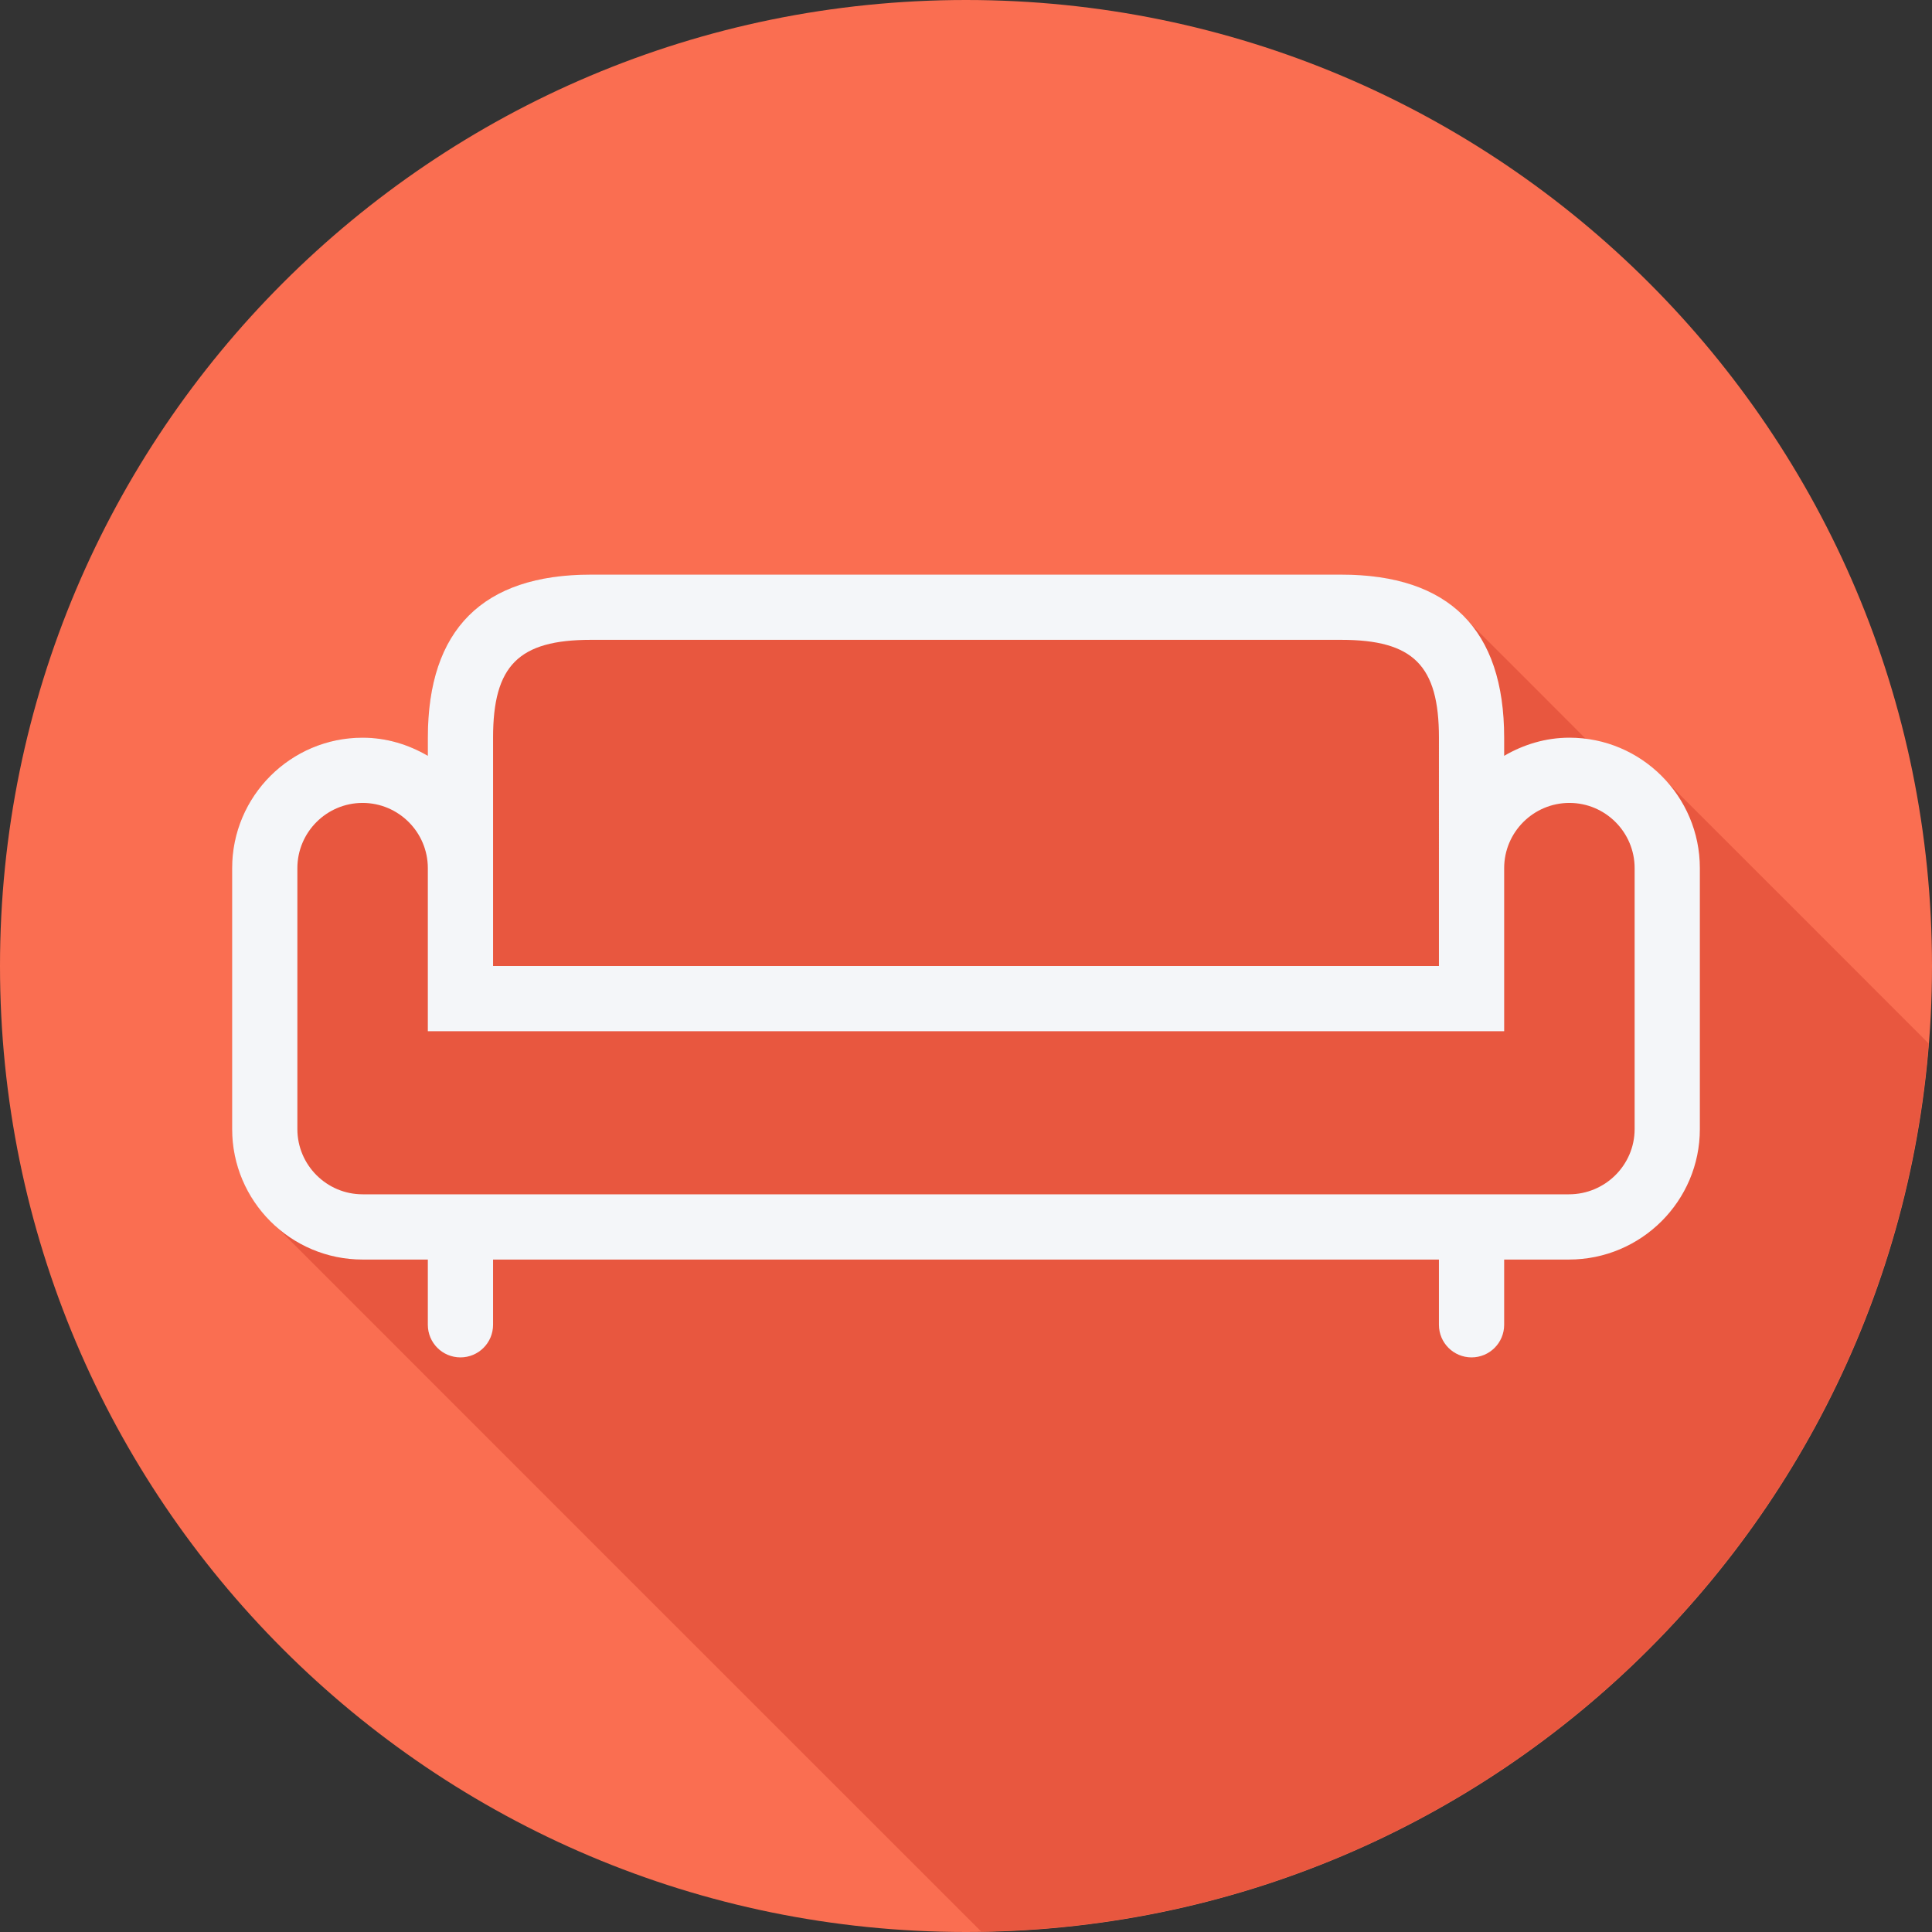 <?xml version="1.0" encoding="iso-8859-1"?>
<!-- Uploaded to: SVG Repo, www.svgrepo.com, Generator: SVG Repo Mixer Tools -->
<svg height="800px" width="800px" version="1.1" id="Layer_1" xmlns="http://www.w3.org/2000/svg" xmlns:xlink="http://www.w3.org/1999/xlink" 
	 viewBox="0 0 512 512" xml:space="preserve">
<rect x="0" y="0" width="512" height="512" fill="#333333" stroke="none"/>
<path style="fill:#FA6E51;" d="M0,256.006C0,397.402,114.606,512.004,255.996,512C397.394,512.004,512,397.402,512,256.006
	C512.009,114.61,397.394,0,255.996,0C114.606,0,0,114.614,0,256.006z"/>
<path style="fill:#E8573F;" d="M511.107,276.539c-0.107-0.101-0.206-0.211-0.314-0.314c-0.492-0.524-69.239-69.27-69.763-69.763
	c-5.326-5.665-12.517-9.439-20.602-10.511c-0.048-0.045-0.108-0.077-0.155-0.119c-0.487-0.523-31.323-31.361-31.847-31.847
	c-7.214-7.732-18.187-11.709-33.025-11.709H156.599c-28.674,0-43.219,14.544-43.219,43.219v4.807
	c-5.105-2.977-10.961-4.807-17.286-4.807c-19.068,0-34.576,15.505-34.576,34.574v69.15c0,9.921,4.256,18.813,10.97,25.123
	c0.491,0.523,0.991,1.022,1.515,1.515c0.492,0.524,184.502,184.532,185.026,185.026c0.33,0.352,0.673,0.681,1.015,1.015
	C392.674,509.837,500.745,406.992,511.107,276.539z"/>
<path style="fill:#F4F6F9;" d="M415.906,195.494c-6.326,0-12.181,1.83-17.287,4.807v-4.807c0-28.674-14.544-43.218-43.218-43.218
	H156.598c-28.674,0-43.218,14.544-43.218,43.218v4.807c-5.106-2.976-10.961-4.807-17.287-4.807
	c-19.068,0-34.575,15.506-34.575,34.574v69.149c0,19.068,15.506,34.575,34.575,34.575h17.287v17.287
	c0,4.778,3.866,8.643,8.643,8.643c4.778,0,8.643-3.866,8.643-8.643v-17.287h250.665v17.287c0,4.778,3.866,8.643,8.643,8.643
	c4.778,0,8.643-3.866,8.643-8.643v-17.287h17.178c19.127,0,34.684-15.506,34.684-34.575v-69.148
	C450.481,211.001,434.975,195.494,415.906,195.494z M130.668,195.494c0-19.145,6.786-25.931,25.931-25.931h198.803
	c19.145,0,25.931,6.786,25.931,25.931V256H130.668V195.494z M433.194,299.218c0,9.53-7.808,17.287-17.397,17.287H96.094
	c-9.53,0-17.287-7.757-17.287-17.287v-69.149c0-9.53,7.757-17.287,17.287-17.287s17.287,7.757,17.287,17.287v43.218H398.62v-43.218
	c0-9.53,7.757-17.287,17.287-17.287c9.53,0,17.287,7.757,17.287,17.287v69.149H433.194z"/>
</svg>